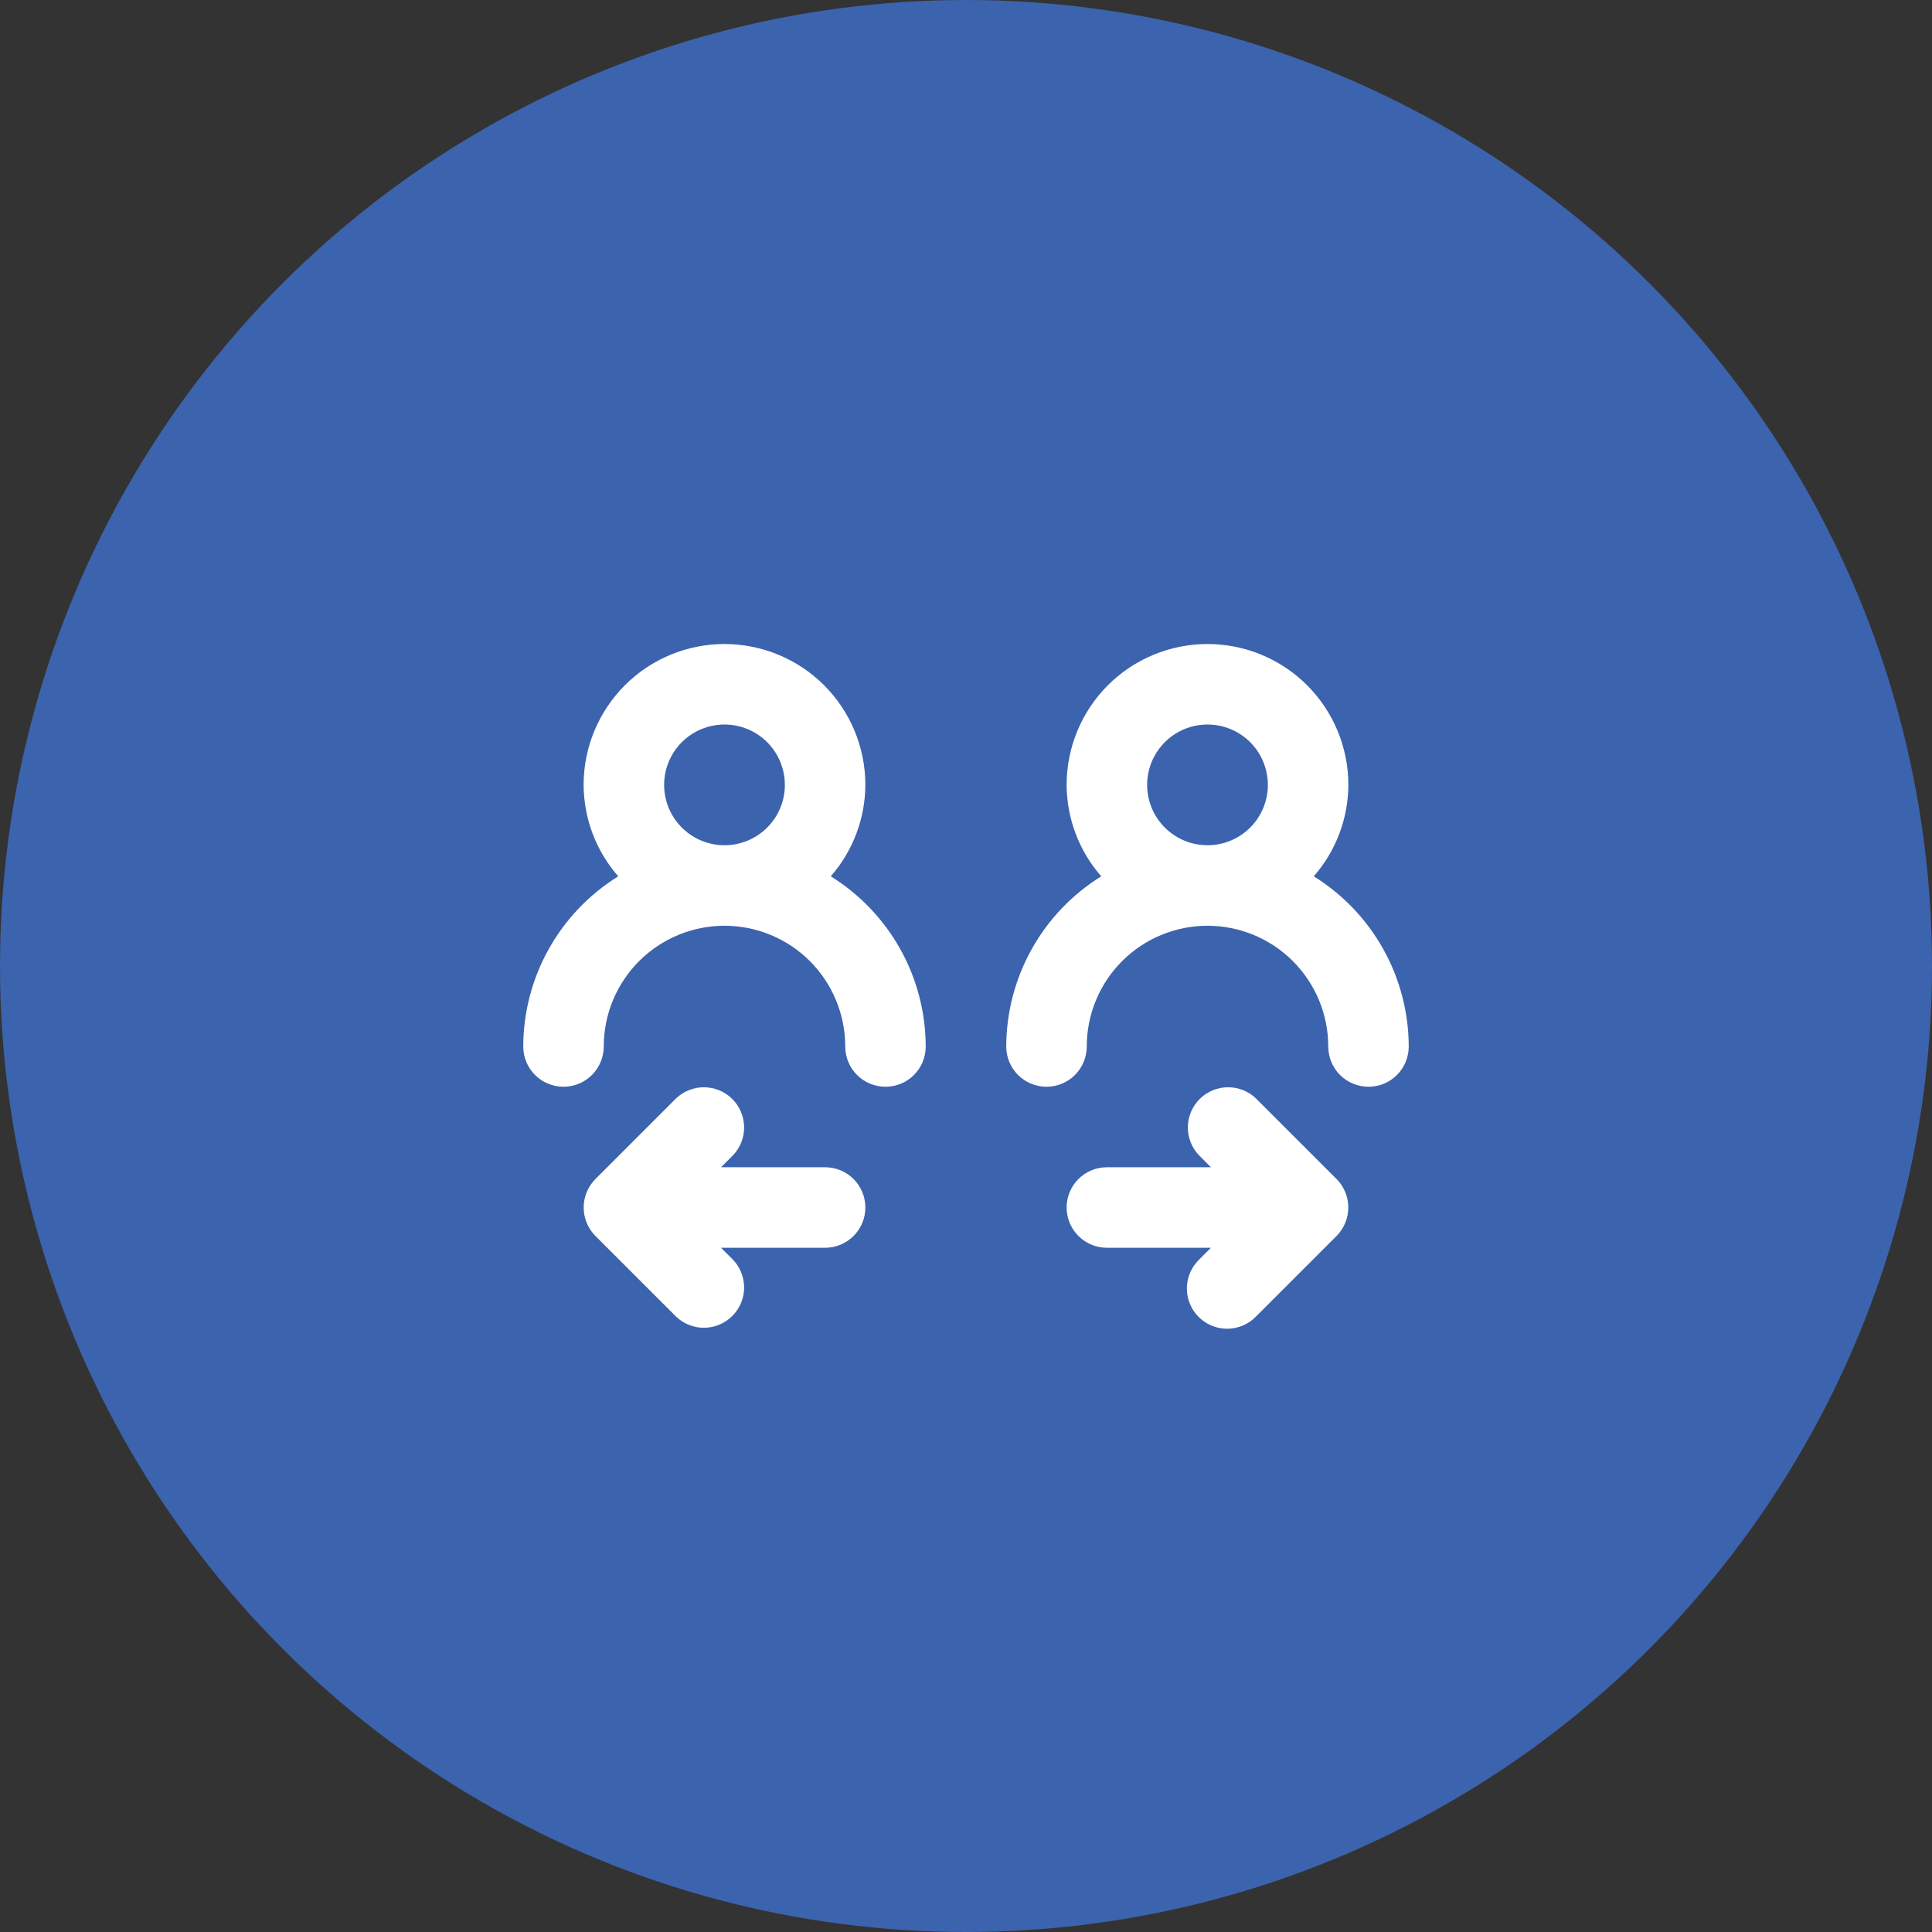 <svg width="64" height="64" viewBox="0 0 64 64" fill="none" xmlns="http://www.w3.org/2000/svg">
<rect x="0" y="0" width="64" height="64" fill="#333333" stroke="none"/>
<circle cx="32" cy="32" r="32" fill="#3C63AD"/>
<path d="M27.333 38.667H23.885L24.276 38.276C24.519 38.025 24.653 37.688 24.65 37.338C24.647 36.989 24.507 36.654 24.259 36.407C24.012 36.16 23.678 36.02 23.328 36.017C22.979 36.014 22.642 36.148 22.39 36.391L19.724 39.057C19.475 39.308 19.335 39.647 19.335 40C19.335 40.353 19.475 40.692 19.724 40.943L22.39 43.609C22.642 43.852 22.979 43.987 23.328 43.984C23.678 43.981 24.012 43.84 24.259 43.593C24.507 43.346 24.647 43.012 24.65 42.662C24.653 42.312 24.519 41.976 24.276 41.724L23.885 41.334H27.333C27.687 41.334 28.026 41.193 28.276 40.943C28.526 40.693 28.666 40.354 28.666 40C28.666 39.647 28.526 39.307 28.276 39.057C28.026 38.807 27.687 38.667 27.333 38.667ZM44.276 39.057L41.609 36.391C41.358 36.148 41.021 36.014 40.671 36.017C40.322 36.02 39.987 36.16 39.74 36.407C39.493 36.654 39.352 36.989 39.349 37.338C39.346 37.688 39.481 38.025 39.724 38.276L40.114 38.667H36.666C36.313 38.667 35.974 38.807 35.724 39.057C35.474 39.307 35.333 39.647 35.333 40C35.333 40.354 35.474 40.693 35.724 40.943C35.974 41.193 36.313 41.334 36.666 41.334H40.114L39.724 41.724C39.596 41.847 39.495 41.994 39.425 42.157C39.355 42.32 39.318 42.495 39.317 42.672C39.315 42.849 39.349 43.024 39.416 43.188C39.483 43.352 39.582 43.501 39.707 43.626C39.832 43.751 39.981 43.85 40.145 43.917C40.309 43.984 40.484 44.018 40.661 44.017C40.839 44.015 41.014 43.978 41.176 43.908C41.339 43.838 41.486 43.737 41.609 43.609L44.276 40.943C44.524 40.692 44.664 40.353 44.664 40C44.664 39.647 44.524 39.308 44.276 39.057ZM43.52 29.029C44.254 28.191 44.662 27.115 44.666 26C44.666 24.762 44.175 23.576 43.3 22.7C42.424 21.825 41.237 21.334 40 21.334C38.762 21.334 37.575 21.825 36.7 22.7C35.825 23.576 35.333 24.762 35.333 26C35.338 27.115 35.745 28.191 36.48 29.029C35.52 29.625 34.727 30.455 34.177 31.441C33.626 32.427 33.336 33.537 33.333 34.667C33.333 35.02 33.474 35.36 33.724 35.61C33.974 35.86 34.313 36 34.666 36C35.02 36 35.359 35.86 35.609 35.61C35.859 35.36 36 35.02 36 34.667C36 33.606 36.421 32.589 37.171 31.838C37.921 31.088 38.939 30.667 40 30.667C41.06 30.667 42.078 31.088 42.828 31.838C43.578 32.589 44 33.606 44 34.667C44 35.02 44.14 35.36 44.39 35.61C44.64 35.86 44.979 36 45.333 36C45.687 36 46.026 35.86 46.276 35.61C46.526 35.36 46.666 35.02 46.666 34.667C46.663 33.537 46.373 32.427 45.823 31.441C45.272 30.455 44.48 29.625 43.52 29.029ZM40 28C39.604 28 39.217 27.883 38.889 27.663C38.56 27.443 38.303 27.131 38.152 26.765C38.001 26.4 37.961 25.998 38.038 25.61C38.115 25.222 38.306 24.866 38.586 24.586C38.865 24.306 39.221 24.116 39.609 24.039C39.998 23.961 40.4 24.001 40.765 24.152C41.13 24.304 41.443 24.56 41.663 24.889C41.882 25.218 42 25.605 42 26C42 26.531 41.789 27.039 41.414 27.414C41.039 27.789 40.53 28 40 28ZM27.52 29.029C28.254 28.191 28.662 27.115 28.666 26C28.666 24.762 28.175 23.576 27.299 22.7C26.424 21.825 25.237 21.334 24 21.334C22.762 21.334 21.575 21.825 20.7 22.7C19.825 23.576 19.333 24.762 19.333 26C19.338 27.115 19.745 28.191 20.48 29.029C19.52 29.625 18.727 30.455 18.177 31.441C17.626 32.427 17.336 33.537 17.333 34.667C17.333 35.02 17.474 35.36 17.724 35.61C17.974 35.86 18.313 36 18.666 36C19.02 36 19.359 35.86 19.609 35.61C19.859 35.36 20 35.02 20 34.667C20 33.606 20.421 32.589 21.171 31.838C21.921 31.088 22.939 30.667 24 30.667C25.061 30.667 26.078 31.088 26.828 31.838C27.578 32.589 28 33.606 28 34.667C28 35.02 28.14 35.36 28.39 35.61C28.64 35.86 28.979 36 29.333 36C29.687 36 30.026 35.86 30.276 35.61C30.526 35.36 30.666 35.02 30.666 34.667C30.663 33.537 30.373 32.427 29.823 31.441C29.272 30.455 28.48 29.625 27.52 29.029ZM24 28C23.604 28 23.217 27.883 22.889 27.663C22.56 27.443 22.303 27.131 22.152 26.765C22 26.4 21.961 25.998 22.038 25.61C22.115 25.222 22.306 24.866 22.585 24.586C22.865 24.306 23.221 24.116 23.61 24.039C23.997 23.961 24.4 24.001 24.765 24.152C25.131 24.304 25.443 24.56 25.663 24.889C25.882 25.218 26 25.605 26 26C26 26.531 25.789 27.039 25.414 27.414C25.039 27.789 24.53 28 24 28Z" fill="white"/>
</svg>
